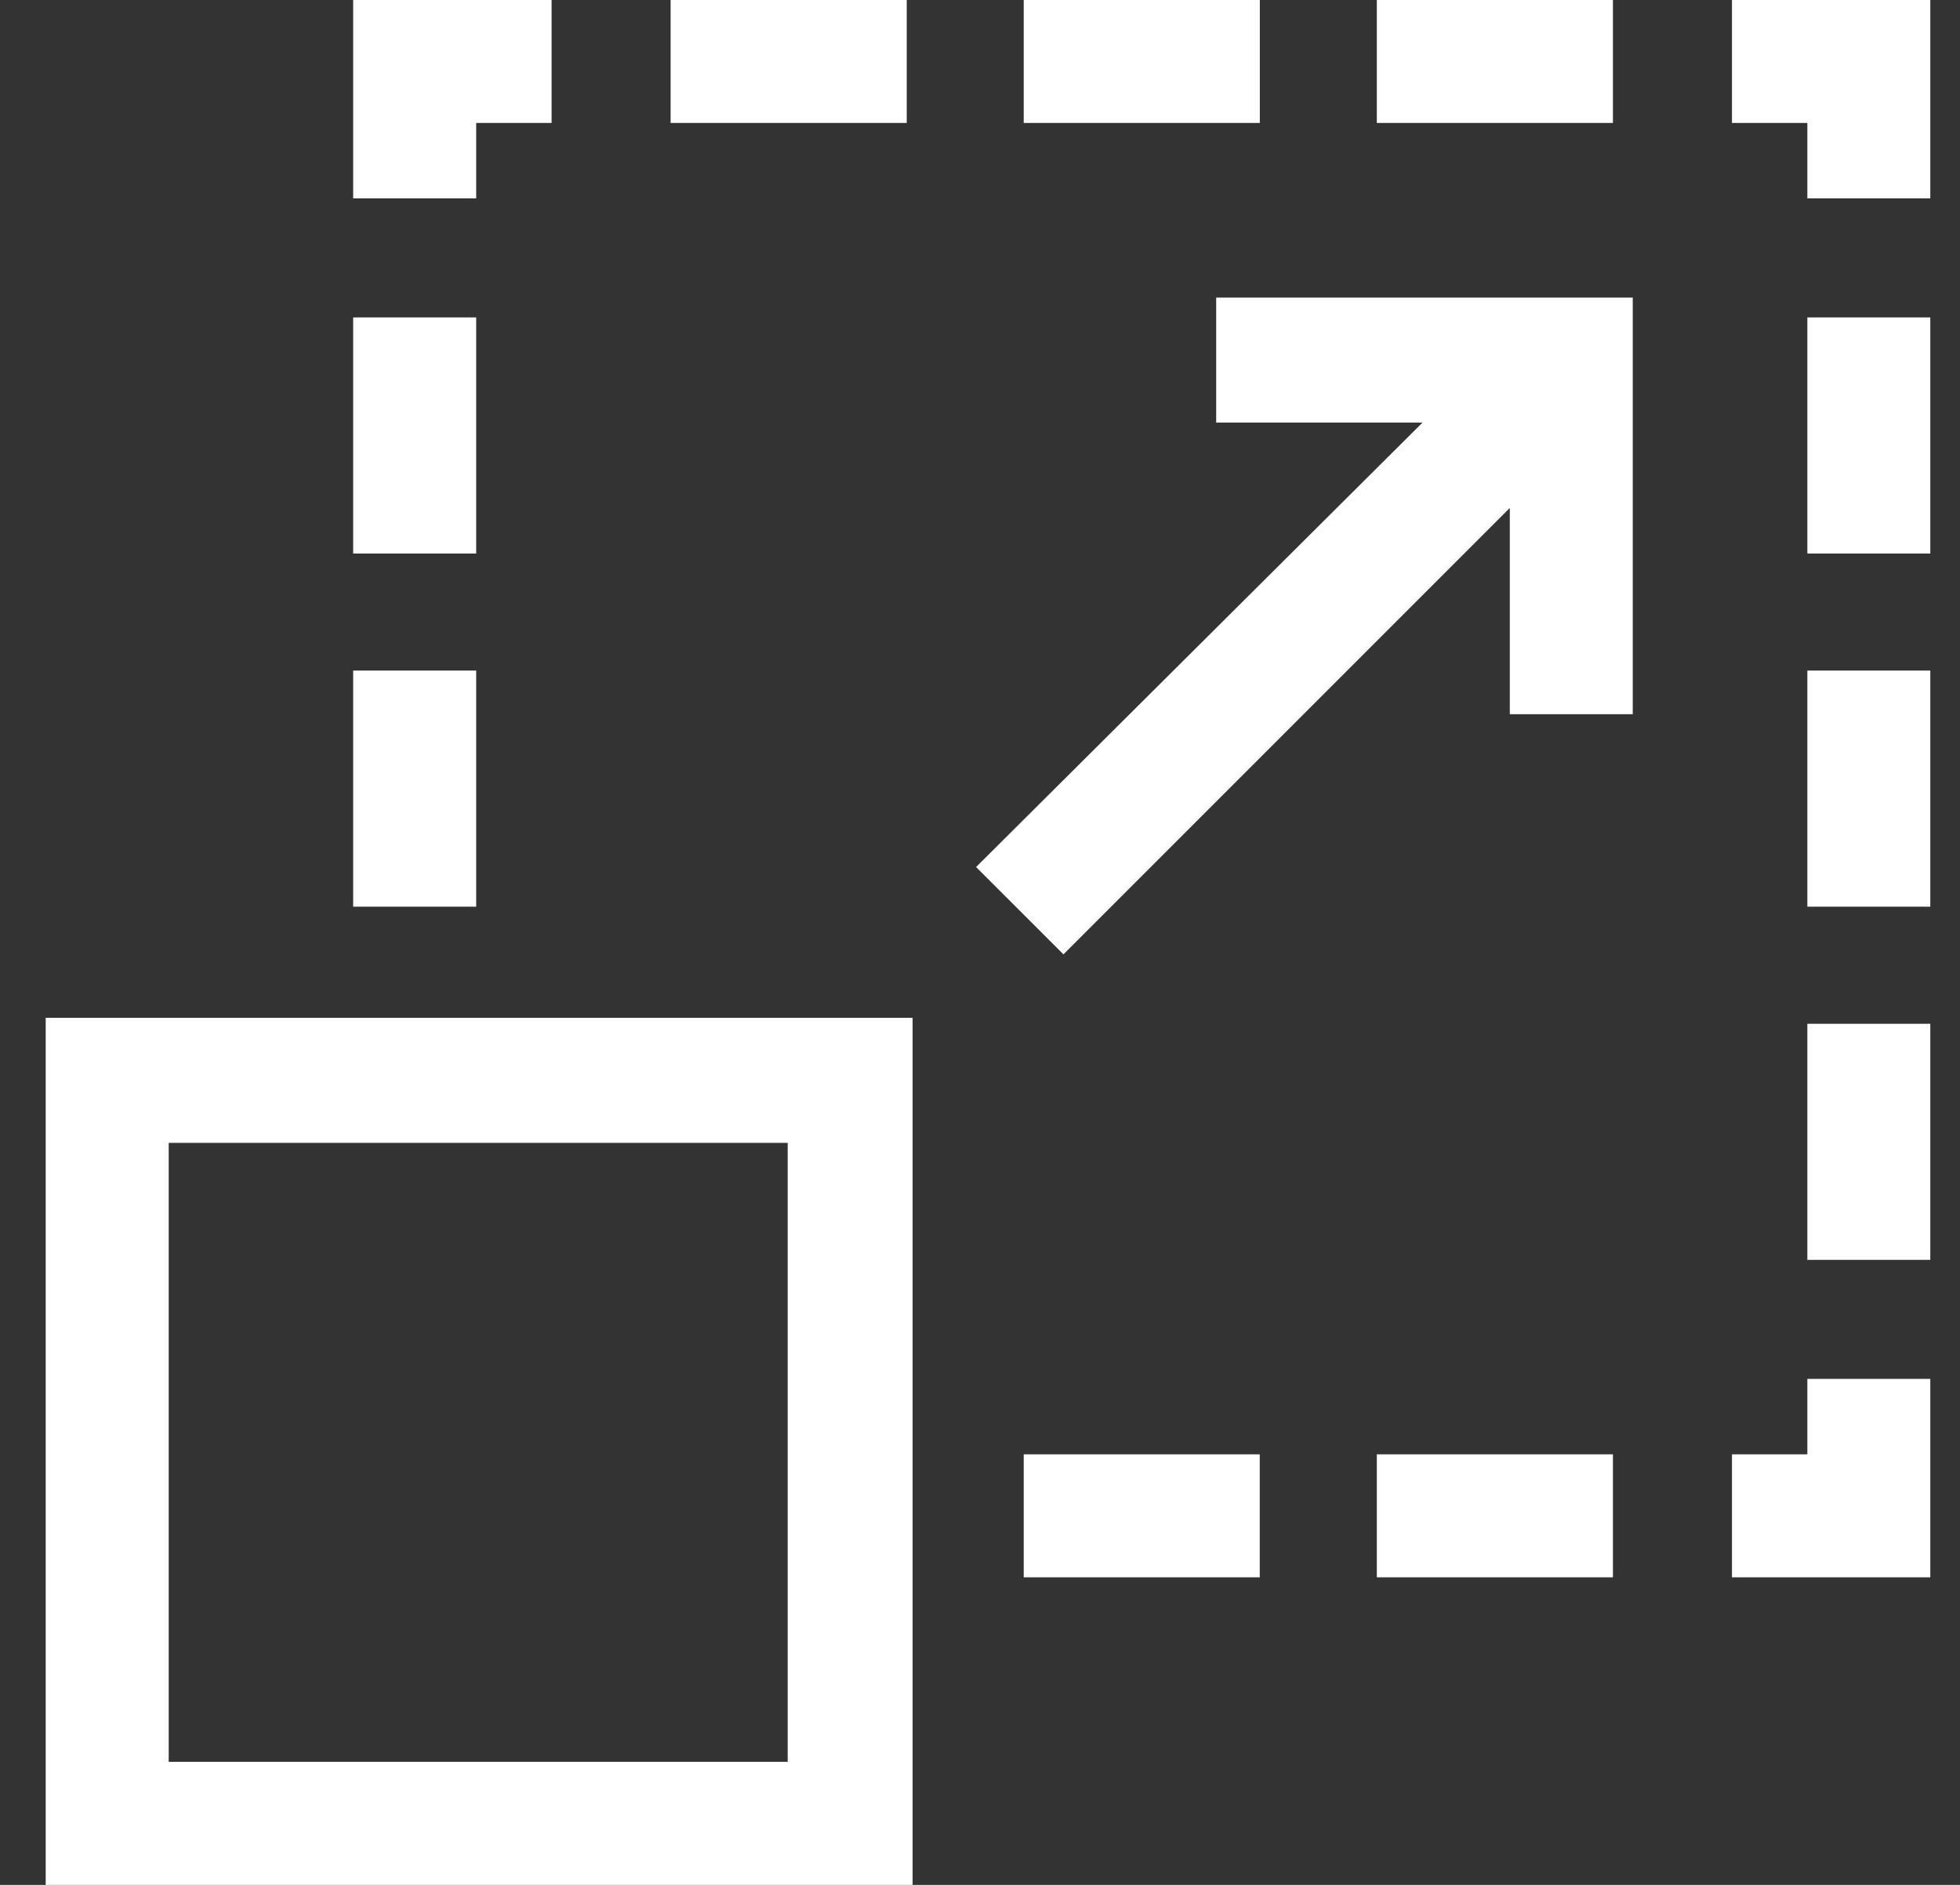 <?xml version="1.0" encoding="UTF-8"?>
<svg width="26px" height="25px" viewBox="0 0 26 25" version="1.1" xmlns="http://www.w3.org/2000/svg" xmlns:xlink="http://www.w3.org/1999/xlink">
    <rect x="0" y="0" width="26" height="25" fill="#333333" stroke="none"/>
    <!-- Generator: Sketch 64 (93537) - https://sketch.com -->
    <title>Combined Shape</title>
    <desc>Created with Sketch.</desc>
    <g id="Design" stroke="none" stroke-width="1" fill="none" fill-rule="evenodd">
        <g id="UniFi-Surveillance_v05" transform="translate(-1004, -1453)" fill="#FFF">
            <g id="nanohd-wall_DeMain_0000-Copy" transform="translate(0, 1241)">
                <g id="UA-Pro-NFC-Content-Copy-8" transform="translate(678, 211)">
                    <g id="Group-40" transform="translate(3, 0)">
                        <g id="label-night-copy" transform="translate(323, 0)">
                            <path d="M12.106,14.5 L12.106,26 L0.606,26 L0.606,14.5 L12.106,14.5 Z M10.449,16.158 L2.238,16.158 L2.238,24.368 L10.449,24.368 L10.449,16.158 Z M25.606,19.289 L25.606,21.921 L22.975,21.921 L22.975,20.289 L23.975,20.289 L23.975,19.289 L25.606,19.289 Z M21.396,20.289 L21.396,21.921 L18.264,21.921 L18.264,20.289 L21.396,20.289 Z M16.711,20.289 L16.711,21.921 L13.58,21.921 L13.58,20.289 L16.711,20.289 Z M25.606,14.579 L25.606,17.71 L23.975,17.71 L23.975,14.579 L25.606,14.579 Z M21.659,4.947 L21.659,10.473 L20.028,10.473 L20.028,7.737 L14.107,13.658 L12.948,12.5 L18.87,6.605 L16.133,6.605 L16.133,4.947 L21.659,4.947 Z M6.317,9.894 L6.317,13.026 L4.685,13.026 L4.685,9.894 L6.317,9.894 Z M25.606,9.894 L25.606,13.026 L23.975,13.026 L23.975,9.894 L25.606,9.894 Z M6.317,5.21 L6.317,8.342 L4.685,8.342 L4.685,5.21 L6.317,5.21 Z M25.606,5.21 L25.606,8.342 L23.975,8.342 L23.975,5.21 L25.606,5.21 Z M7.317,1 L7.317,2.631 L6.317,2.631 L6.317,3.631 L4.685,3.631 L4.685,1 L7.317,1 Z M25.606,1 L25.606,3.631 L23.975,3.631 L23.975,2.631 L22.975,2.631 L22.975,1 L25.606,1 Z M16.712,1 L16.712,2.631 L13.58,2.631 L13.58,1 L16.712,1 Z M12.028,1 L12.028,2.631 L8.896,2.631 L8.896,1 L12.028,1 Z M21.396,1 L21.396,2.631 L18.264,2.631 L18.264,1 L21.396,1 Z" id="Combined-Shape"></path>
                        </g>
                    </g>
                </g>
            </g>
        </g>
    </g>
</svg>